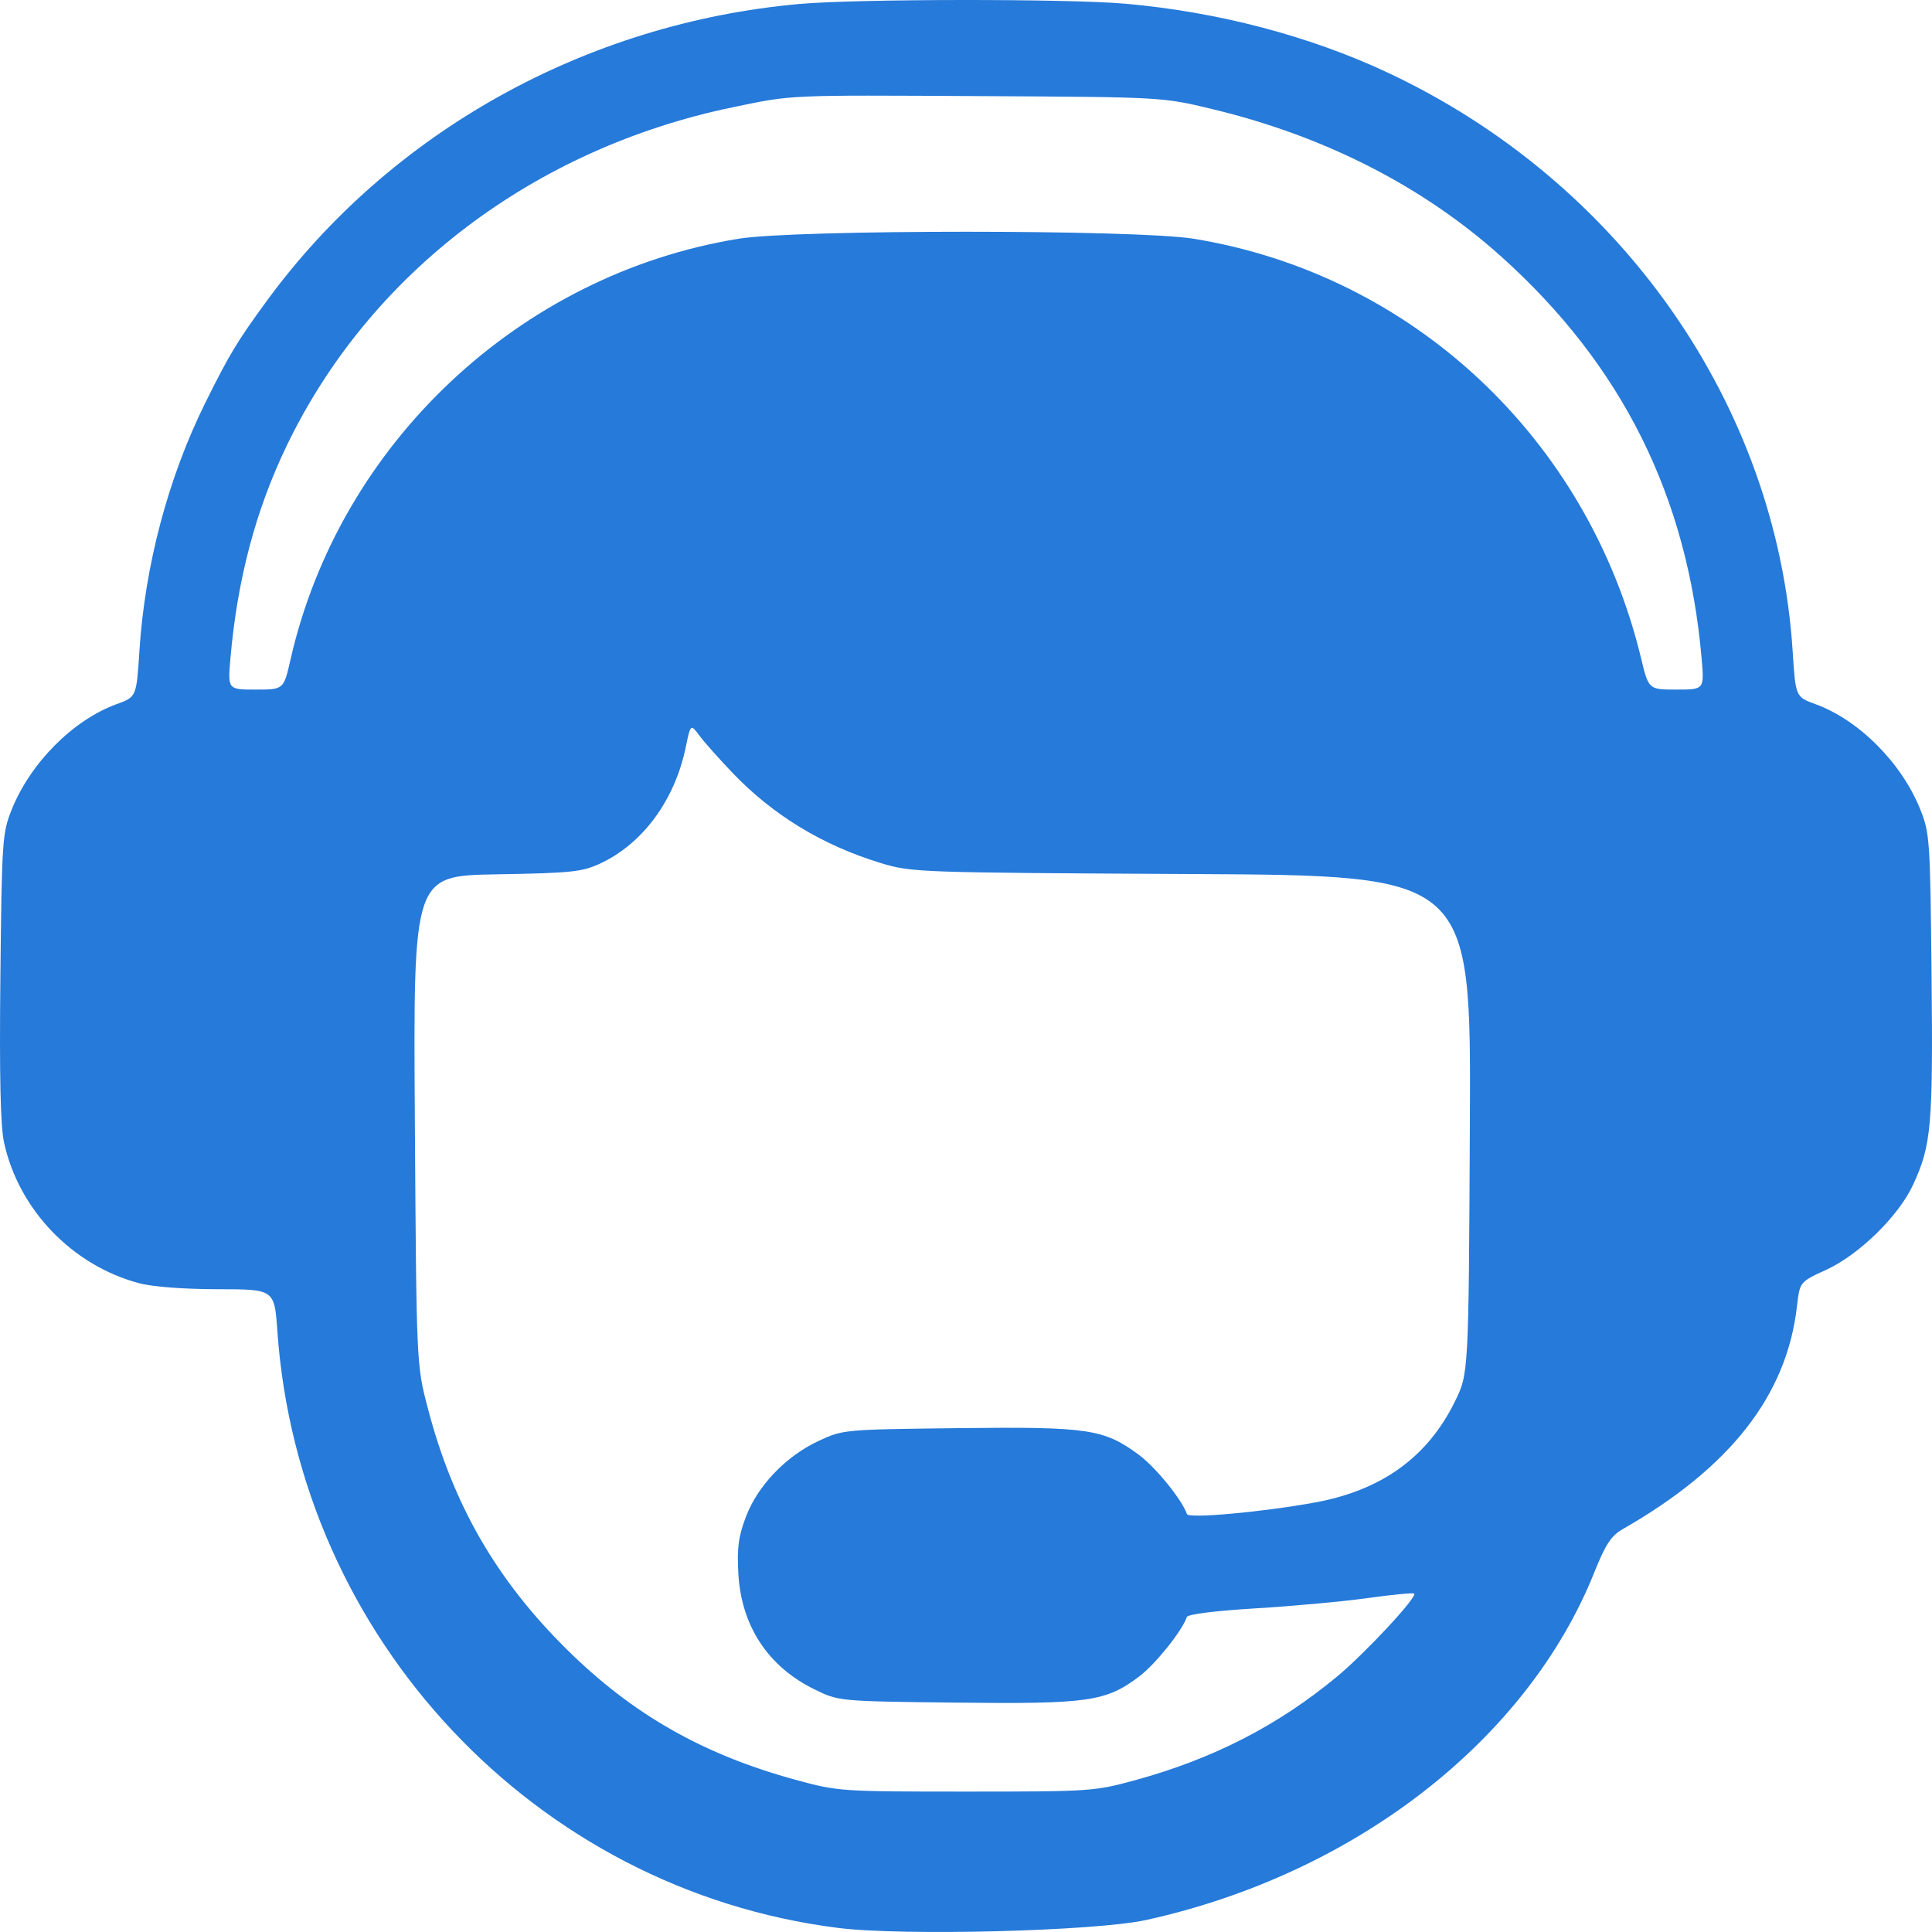 <svg width="40" height="40" viewBox="0 0 40 40" fill="none" xmlns="http://www.w3.org/2000/svg">
<path fill-rule="evenodd" clip-rule="evenodd" d="M16.553 0.082C12.125 0.477 8.078 2.735 5.518 6.237C4.906 7.075 4.749 7.335 4.252 8.337C3.484 9.884 2.999 11.709 2.886 13.482C2.825 14.429 2.825 14.429 2.413 14.579C1.515 14.906 0.631 15.794 0.245 16.755C0.047 17.249 0.038 17.385 0.008 20.217C-0.014 22.288 0.009 23.311 0.084 23.656C0.388 25.046 1.496 26.199 2.881 26.568C3.158 26.642 3.807 26.691 4.512 26.692C5.682 26.693 5.682 26.693 5.743 27.564C6.188 33.919 11.083 39.127 17.355 39.916C18.7 40.085 22.684 39.982 23.733 39.751C28.046 38.8 31.619 36.028 33.008 32.555C33.241 31.974 33.358 31.795 33.595 31.66C35.827 30.383 36.993 28.891 37.205 27.041C37.262 26.541 37.262 26.541 37.808 26.291C38.49 25.978 39.308 25.178 39.607 24.532C39.987 23.713 40.022 23.313 39.991 20.198C39.963 17.383 39.954 17.249 39.756 16.755C39.37 15.794 38.486 14.906 37.588 14.579C37.176 14.429 37.176 14.429 37.115 13.482C36.789 8.381 33.557 3.765 28.728 1.502C27.111 0.744 25.216 0.246 23.301 0.077C22.117 -0.028 17.746 -0.025 16.553 0.082ZM25.092 2.257C27.422 2.815 29.461 3.856 31.085 5.315C33.583 7.56 34.938 10.277 35.23 13.629C35.286 14.277 35.286 14.277 34.71 14.277C34.133 14.277 34.133 14.277 33.977 13.629C32.881 9.085 29.245 5.678 24.706 4.942C23.526 4.75 16.475 4.75 15.296 4.942C10.765 5.677 7.031 9.182 6.014 13.658C5.873 14.277 5.873 14.277 5.294 14.277C4.715 14.277 4.715 14.277 4.771 13.629C4.913 11.998 5.293 10.564 5.935 9.23C7.655 5.653 11.057 3.073 15.175 2.22C16.425 1.961 16.263 1.968 20.313 1.99C24.065 2.01 24.065 2.01 25.092 2.257ZM15.169 16.004C16.003 16.876 17.029 17.5 18.228 17.866C18.873 18.063 18.976 18.066 24.671 18.096C30.457 18.126 30.457 18.126 30.432 23.282C30.407 28.439 30.407 28.439 30.12 29.021C29.555 30.17 28.604 30.855 27.227 31.107C26.132 31.307 24.607 31.445 24.574 31.347C24.477 31.057 23.927 30.377 23.581 30.122C22.854 29.584 22.536 29.537 19.848 29.568C17.465 29.596 17.452 29.597 16.944 29.835C16.267 30.152 15.685 30.762 15.442 31.407C15.287 31.816 15.257 32.053 15.287 32.588C15.35 33.666 15.902 34.505 16.86 34.975C17.365 35.223 17.365 35.223 19.803 35.251C22.539 35.282 22.899 35.23 23.59 34.706C23.926 34.451 24.477 33.762 24.572 33.479C24.591 33.421 25.155 33.35 26 33.299C26.768 33.253 27.811 33.157 28.319 33.086C28.827 33.015 29.259 32.974 29.279 32.994C29.348 33.063 28.266 34.227 27.684 34.71C26.455 35.729 25.114 36.416 23.491 36.86C22.659 37.087 22.564 37.093 20 37.093C17.422 37.093 17.347 37.088 16.489 36.854C14.559 36.328 13.101 35.499 11.737 34.151C10.277 32.708 9.378 31.15 8.857 29.154C8.622 28.256 8.622 28.256 8.589 23.194C8.556 18.131 8.556 18.131 10.281 18.102C11.817 18.076 12.051 18.052 12.419 17.882C13.303 17.473 13.968 16.573 14.196 15.477C14.298 14.985 14.298 14.985 14.484 15.234C14.586 15.371 14.894 15.717 15.169 16.004Z" fill="#267AD9"/>
</svg>
